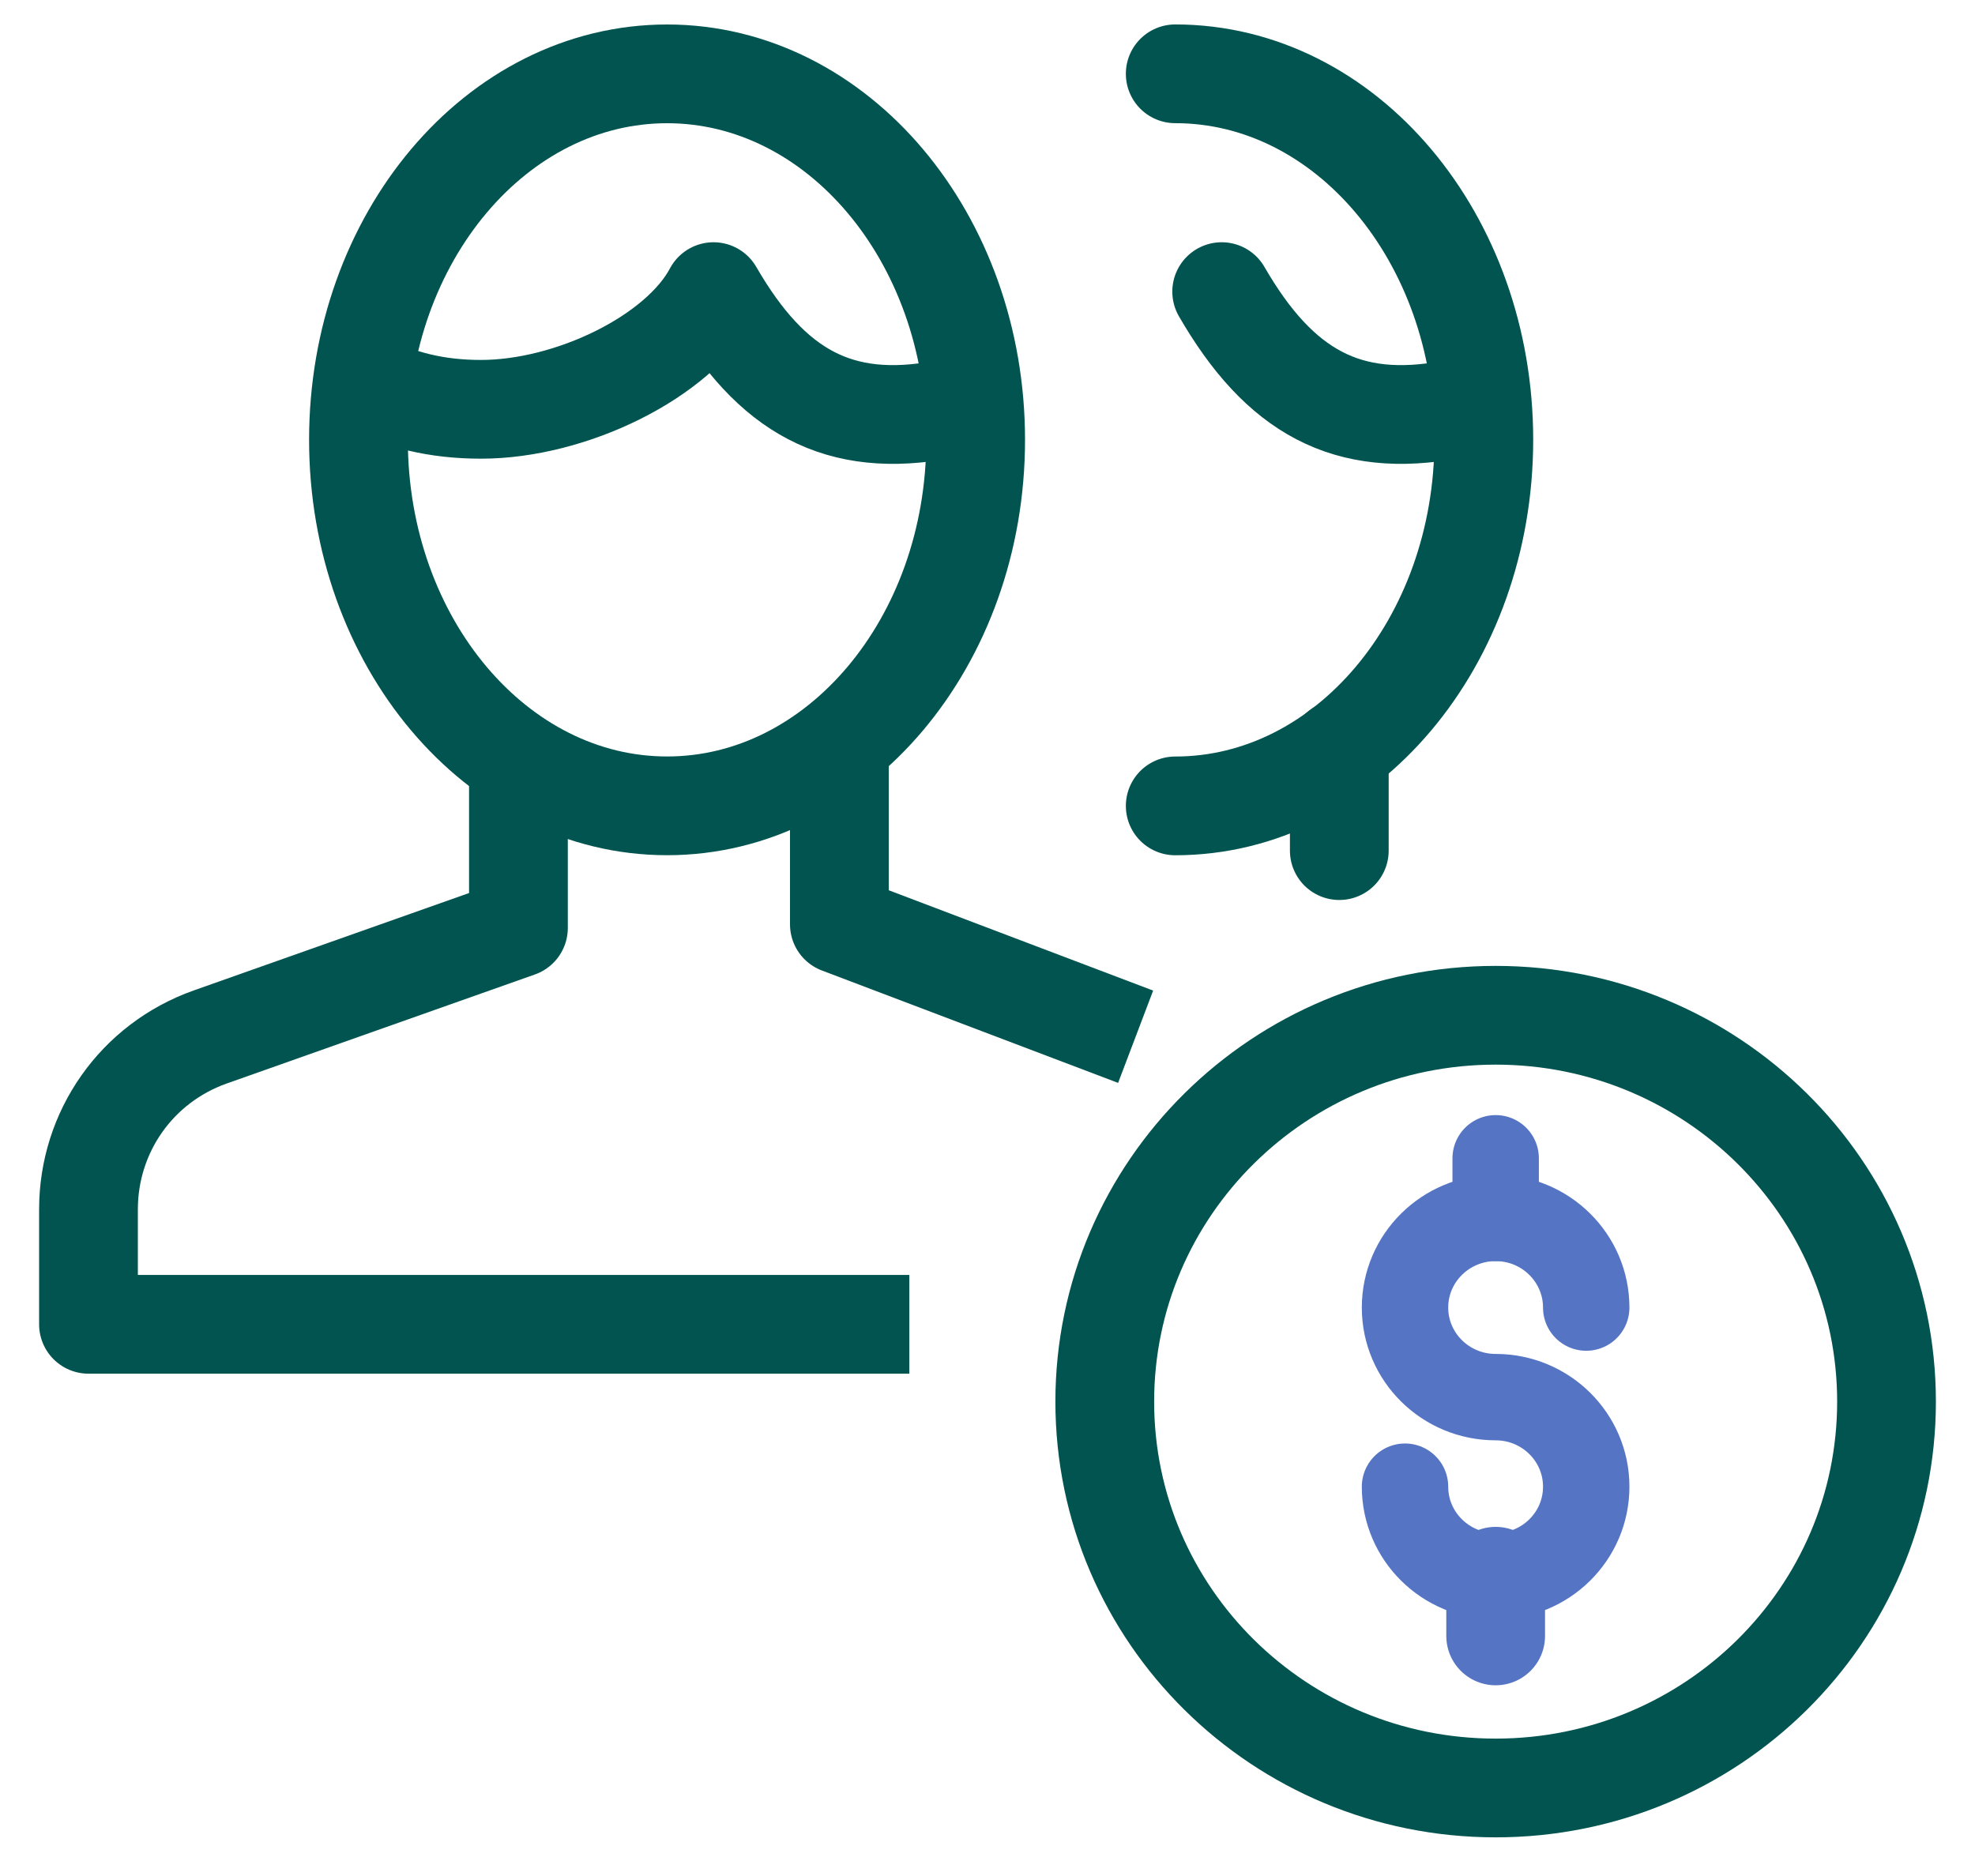 <?xml version="1.0" encoding="UTF-8"?>
<svg width="40px" height="38px" viewBox="0 0 40 38" version="1.1" xmlns="http://www.w3.org/2000/svg" xmlns:xlink="http://www.w3.org/1999/xlink">
    <title>Group 23</title>
    <g id="Page-1" stroke="none" stroke-width="1" fill="none" fill-rule="evenodd" stroke-linejoin="round">
        <g id="icons-copy" transform="translate(-516, -558)">
            <g id="Group-23" transform="translate(517, 559)">
                <polyline id="Stroke-1" stroke="#025450" stroke-width="2" points="22 20 16 17.723 16 14"></polyline>
                <g id="Group-22">
                    <path d="M9.5,14.38 L9.5,17.796 L3.26,20.004 C1.765,20.533 0.792,21.929 0.792,23.496 L0.792,25.825 L17.417,25.825" id="Stroke-2" stroke="#025450" stroke-width="2"></path>
                    <path d="M18.76,7.909 C18.76,12.003 15.961,15.323 12.511,15.323 C9.059,15.323 6.26,12.003 6.26,7.909 C6.26,3.814 9.059,0.496 12.511,0.496 C15.961,0.496 18.76,3.814 18.76,7.909 Z" id="Stroke-4" stroke="#025450" stroke-width="2"></path>
                    <path d="M18.711,7.239 C18.502,7.266 18.329,7.252 18.119,7.291 C15.991,7.696 14.623,6.934 13.451,4.907 C12.746,6.239 10.55,7.291 8.744,7.291 C7.856,7.291 7.091,7.111 6.324,6.715" id="Stroke-6" stroke="#025450" stroke-width="2"></path>
                    <line x1="26.125" y1="16.23" x2="26.125" y2="14.184" id="Stroke-8" stroke="#025450" stroke-width="2" stroke-linecap="round"></line>
                    <path d="M22.802,0.495 C26.254,0.495 29.052,3.813 29.052,7.908 C29.052,12.004 26.254,15.324 22.802,15.324" id="Stroke-10" stroke="#025450" stroke-width="2" stroke-linecap="round"></path>
                    <path d="M29.003,7.239 C28.794,7.266 28.621,7.252 28.41,7.291 C26.282,7.696 24.914,6.934 23.743,4.907" id="Stroke-12" stroke="#025450" stroke-width="2" stroke-linecap="round"></path>
                    <path d="M37.208,27.391 C37.208,31.714 33.665,35.217 29.292,35.217 C24.919,35.217 21.375,31.714 21.375,27.391 C21.375,23.07 24.919,19.565 29.292,19.565 C33.665,19.565 37.208,23.07 37.208,27.391 Z" id="Stroke-14" stroke="#025450" stroke-width="2"></path>
                    <path d="M27.456,29.114 C27.456,30.117 28.278,30.928 29.291,30.928 C30.305,30.928 31.126,30.117 31.126,29.114 C31.126,28.112 30.305,27.3 29.291,27.3 C28.278,27.3 27.456,26.488 27.456,25.486 C27.456,24.484 28.278,23.67 29.291,23.67 C30.305,23.67 31.126,24.484 31.126,25.486" id="Stroke-16" stroke="#5575C4" stroke-width="1.75" stroke-linecap="round"></path>
                    <line x1="29.292" y1="30.928" x2="29.292" y2="32.137" id="Stroke-18" stroke="#5575C4" stroke-width="2" stroke-linecap="round"></line>
                    <line x1="29.292" y1="22.462" x2="29.292" y2="23.67" id="Stroke-20" stroke="#5575C4" stroke-width="1.75" stroke-linecap="round"></line>
                </g>
            </g>
        </g>
    </g>
</svg>